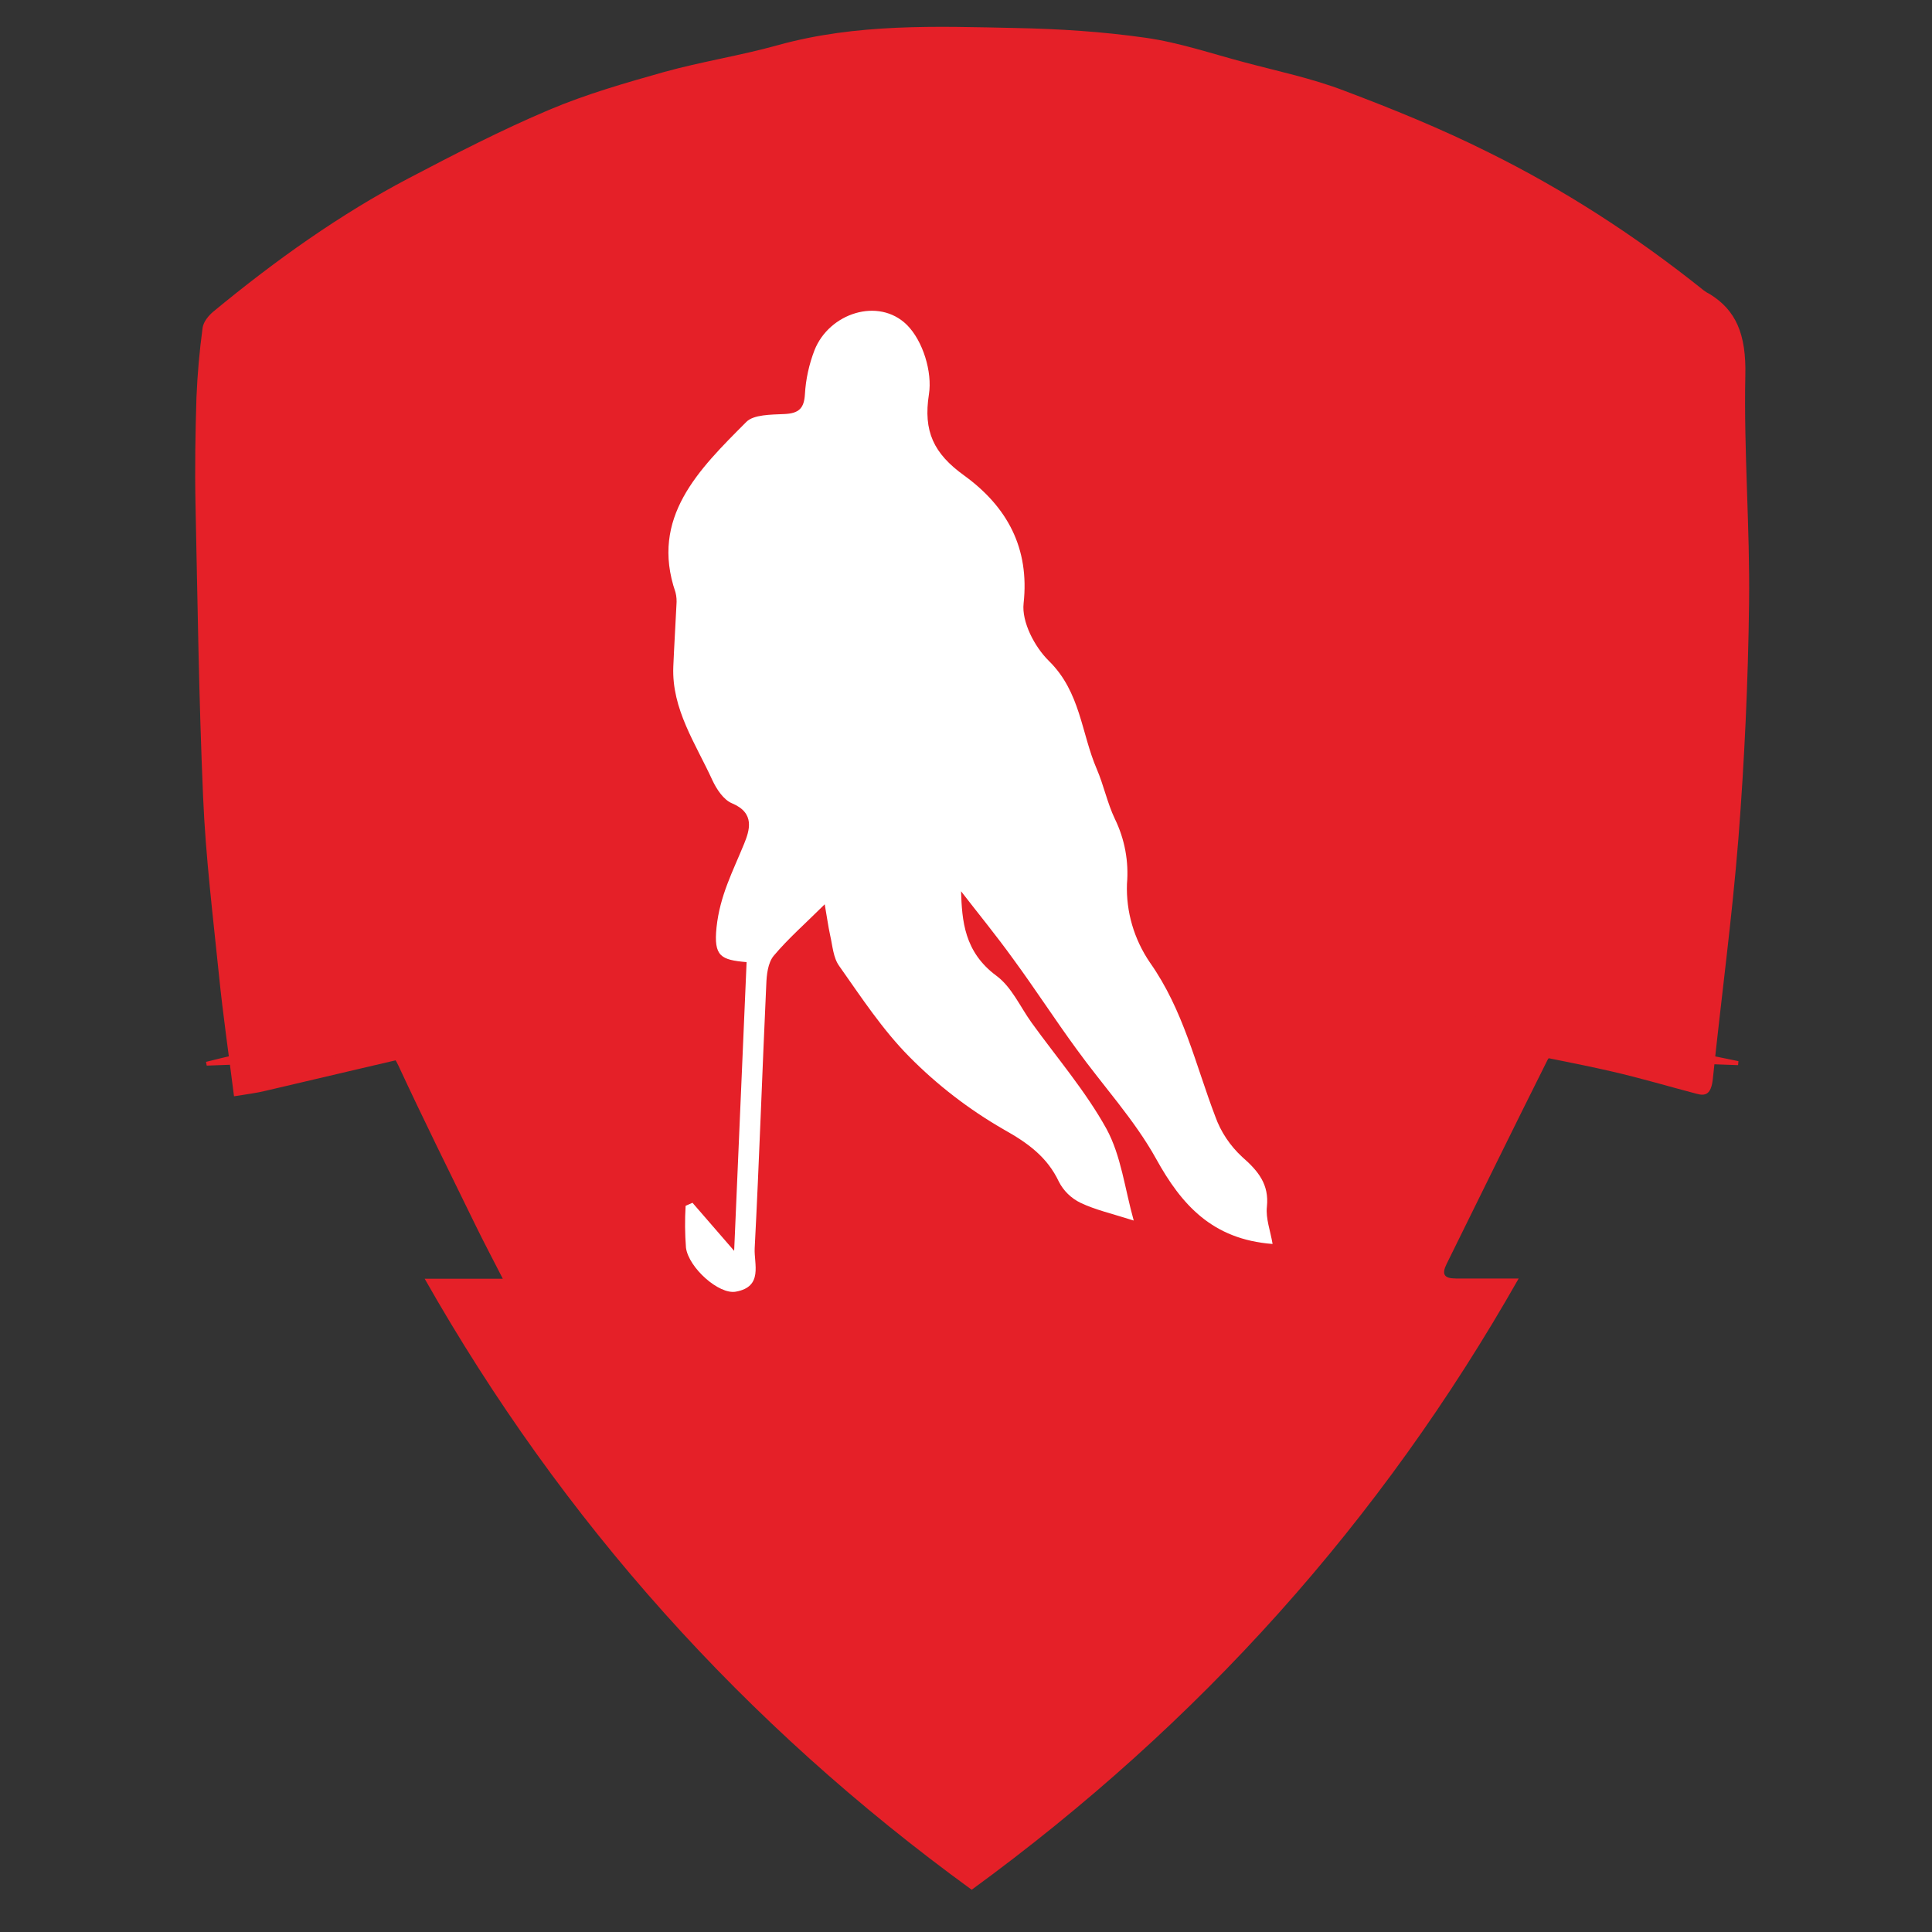 <svg width="16" height="16" viewBox="0 0 16 16" fill="none" xmlns="http://www.w3.org/2000/svg">
<rect x="0" y="0" width="16" height="16" fill="#333333" stroke="none"/>
<g clip-path="url(#clip0_3_6072)">
<g clip-path="url(#clip1_3_6072)">
<path d="M1.938 9.079C1.894 8.728 1.847 8.408 1.814 8.082C1.764 7.59 1.703 7.097 1.682 6.6C1.647 5.792 1.636 4.981 1.619 4.169C1.613 3.877 1.618 3.584 1.627 3.291C1.635 3.098 1.652 2.905 1.678 2.714C1.685 2.664 1.729 2.612 1.765 2.582C2.284 2.153 2.821 1.772 3.385 1.476C3.77 1.274 4.156 1.075 4.549 0.909C4.859 0.778 5.179 0.687 5.497 0.597C5.81 0.51 6.13 0.461 6.442 0.374C7.095 0.193 7.754 0.218 8.413 0.232C8.772 0.239 9.132 0.262 9.489 0.313C9.765 0.352 10.037 0.445 10.31 0.517C10.583 0.59 10.863 0.648 11.132 0.751C11.535 0.903 11.936 1.066 12.328 1.262C12.945 1.567 13.542 1.95 14.111 2.406C14.127 2.418 14.144 2.428 14.162 2.437C14.374 2.569 14.463 2.764 14.454 3.112C14.441 3.74 14.493 4.37 14.485 4.999C14.477 5.647 14.447 6.297 14.397 6.941C14.344 7.608 14.254 8.268 14.185 8.935C14.171 9.066 14.122 9.078 14.05 9.058C13.814 8.996 13.579 8.926 13.342 8.872C13.036 8.802 12.731 8.747 12.426 8.684C12.096 8.615 11.766 8.54 11.436 8.476C11.253 8.44 11.07 8.415 10.886 8.395C10.587 8.364 10.287 8.328 9.987 8.317C8.974 8.289 7.96 8.255 6.946 8.256C6.504 8.256 6.061 8.334 5.619 8.377C5.357 8.403 5.094 8.423 4.833 8.461C4.605 8.494 4.38 8.551 4.153 8.596C4.003 8.625 3.853 8.648 3.704 8.682C3.203 8.797 2.703 8.916 2.202 9.033C2.122 9.053 2.04 9.062 1.938 9.079Z" fill="#E52028"/>
<path d="M8.047 15.65C6.159 14.277 4.656 12.598 3.517 10.59H4.164C4.078 10.422 4.008 10.29 3.942 10.155C3.726 9.713 3.507 9.272 3.3 8.826C3.262 8.744 3.225 8.705 3.131 8.714C2.824 8.745 2.516 8.776 2.208 8.802C2.043 8.815 1.877 8.818 1.712 8.825L1.706 8.794C1.795 8.773 1.882 8.748 1.972 8.733C2.279 8.68 2.588 8.631 2.895 8.578C3.15 8.534 3.404 8.484 3.659 8.44C3.79 8.418 3.922 8.401 4.054 8.388C4.412 8.353 4.769 8.318 5.128 8.291C5.643 8.252 6.158 8.202 6.674 8.187C7.519 8.16 8.366 8.146 9.212 8.154C9.724 8.159 10.236 8.206 10.746 8.25C11.107 8.281 11.468 8.336 11.83 8.379C12.13 8.415 12.432 8.441 12.731 8.484C12.974 8.519 13.213 8.574 13.455 8.618C13.658 8.655 13.863 8.687 14.066 8.722C14.178 8.742 14.287 8.766 14.397 8.788L14.394 8.821C14.261 8.815 14.127 8.814 13.993 8.802C13.635 8.771 13.277 8.734 12.918 8.706C12.885 8.704 12.831 8.746 12.815 8.78C12.534 9.341 12.259 9.903 11.981 10.466C11.938 10.552 11.957 10.588 12.058 10.588C12.219 10.588 12.38 10.588 12.577 10.588C11.438 12.596 9.935 14.272 8.047 15.65Z" fill="#E52028"/>
<path d="M10.539 10.302C10.04 10.264 9.785 9.978 9.574 9.596C9.395 9.273 9.133 8.99 8.913 8.685C8.734 8.44 8.57 8.186 8.391 7.942C8.249 7.745 8.094 7.556 7.959 7.381C7.967 7.623 7.984 7.883 8.252 8.081C8.379 8.175 8.448 8.337 8.543 8.469C8.753 8.76 8.991 9.037 9.163 9.348C9.285 9.572 9.314 9.84 9.389 10.108C9.21 10.051 9.072 10.02 8.948 9.961C8.87 9.923 8.807 9.861 8.769 9.786C8.673 9.583 8.515 9.467 8.311 9.353C8.023 9.187 7.761 8.985 7.531 8.752C7.308 8.527 7.132 8.258 6.95 8C6.9 7.931 6.895 7.832 6.875 7.746C6.858 7.668 6.848 7.59 6.83 7.489C6.669 7.649 6.526 7.774 6.407 7.916C6.359 7.975 6.349 8.072 6.346 8.152C6.312 8.88 6.288 9.609 6.25 10.337C6.243 10.466 6.323 10.656 6.094 10.697C5.954 10.723 5.704 10.499 5.681 10.334C5.672 10.218 5.671 10.102 5.678 9.986L5.735 9.961L6.08 10.359L6.183 7.968C5.971 7.949 5.909 7.922 5.934 7.68C5.962 7.416 6.069 7.217 6.162 6.989C6.207 6.878 6.256 6.734 6.063 6.653C5.992 6.624 5.934 6.535 5.9 6.462C5.761 6.158 5.562 5.873 5.576 5.521C5.583 5.351 5.594 5.18 5.602 5.01C5.605 4.975 5.603 4.939 5.594 4.905C5.381 4.285 5.789 3.887 6.181 3.494C6.241 3.433 6.385 3.434 6.494 3.429C6.617 3.424 6.659 3.381 6.666 3.265C6.673 3.141 6.7 3.018 6.745 2.901C6.867 2.592 7.276 2.46 7.51 2.69C7.644 2.823 7.722 3.082 7.693 3.265C7.645 3.572 7.732 3.756 7.985 3.938C8.343 4.198 8.527 4.541 8.477 4.997C8.46 5.149 8.567 5.356 8.686 5.473C8.949 5.731 8.954 6.07 9.083 6.369C9.141 6.504 9.17 6.65 9.233 6.782C9.315 6.95 9.349 7.136 9.333 7.32C9.325 7.55 9.391 7.777 9.523 7.971C9.801 8.365 9.9 8.815 10.064 9.245C10.109 9.372 10.186 9.488 10.288 9.582C10.422 9.699 10.511 9.81 10.492 9.993C10.481 10.091 10.521 10.193 10.539 10.302Z" fill="white"/>
</g>
</g>
<defs>
<clipPath id="clip0_3_6072">
<rect width="16" height="16" fill="white"/>
</clipPath>
<clipPath id="clip1_3_6072">
<rect width="15.556" height="15.778" fill="white" transform="translate(0.222 0.222)"/>
</clipPath>
</defs>
</svg>
